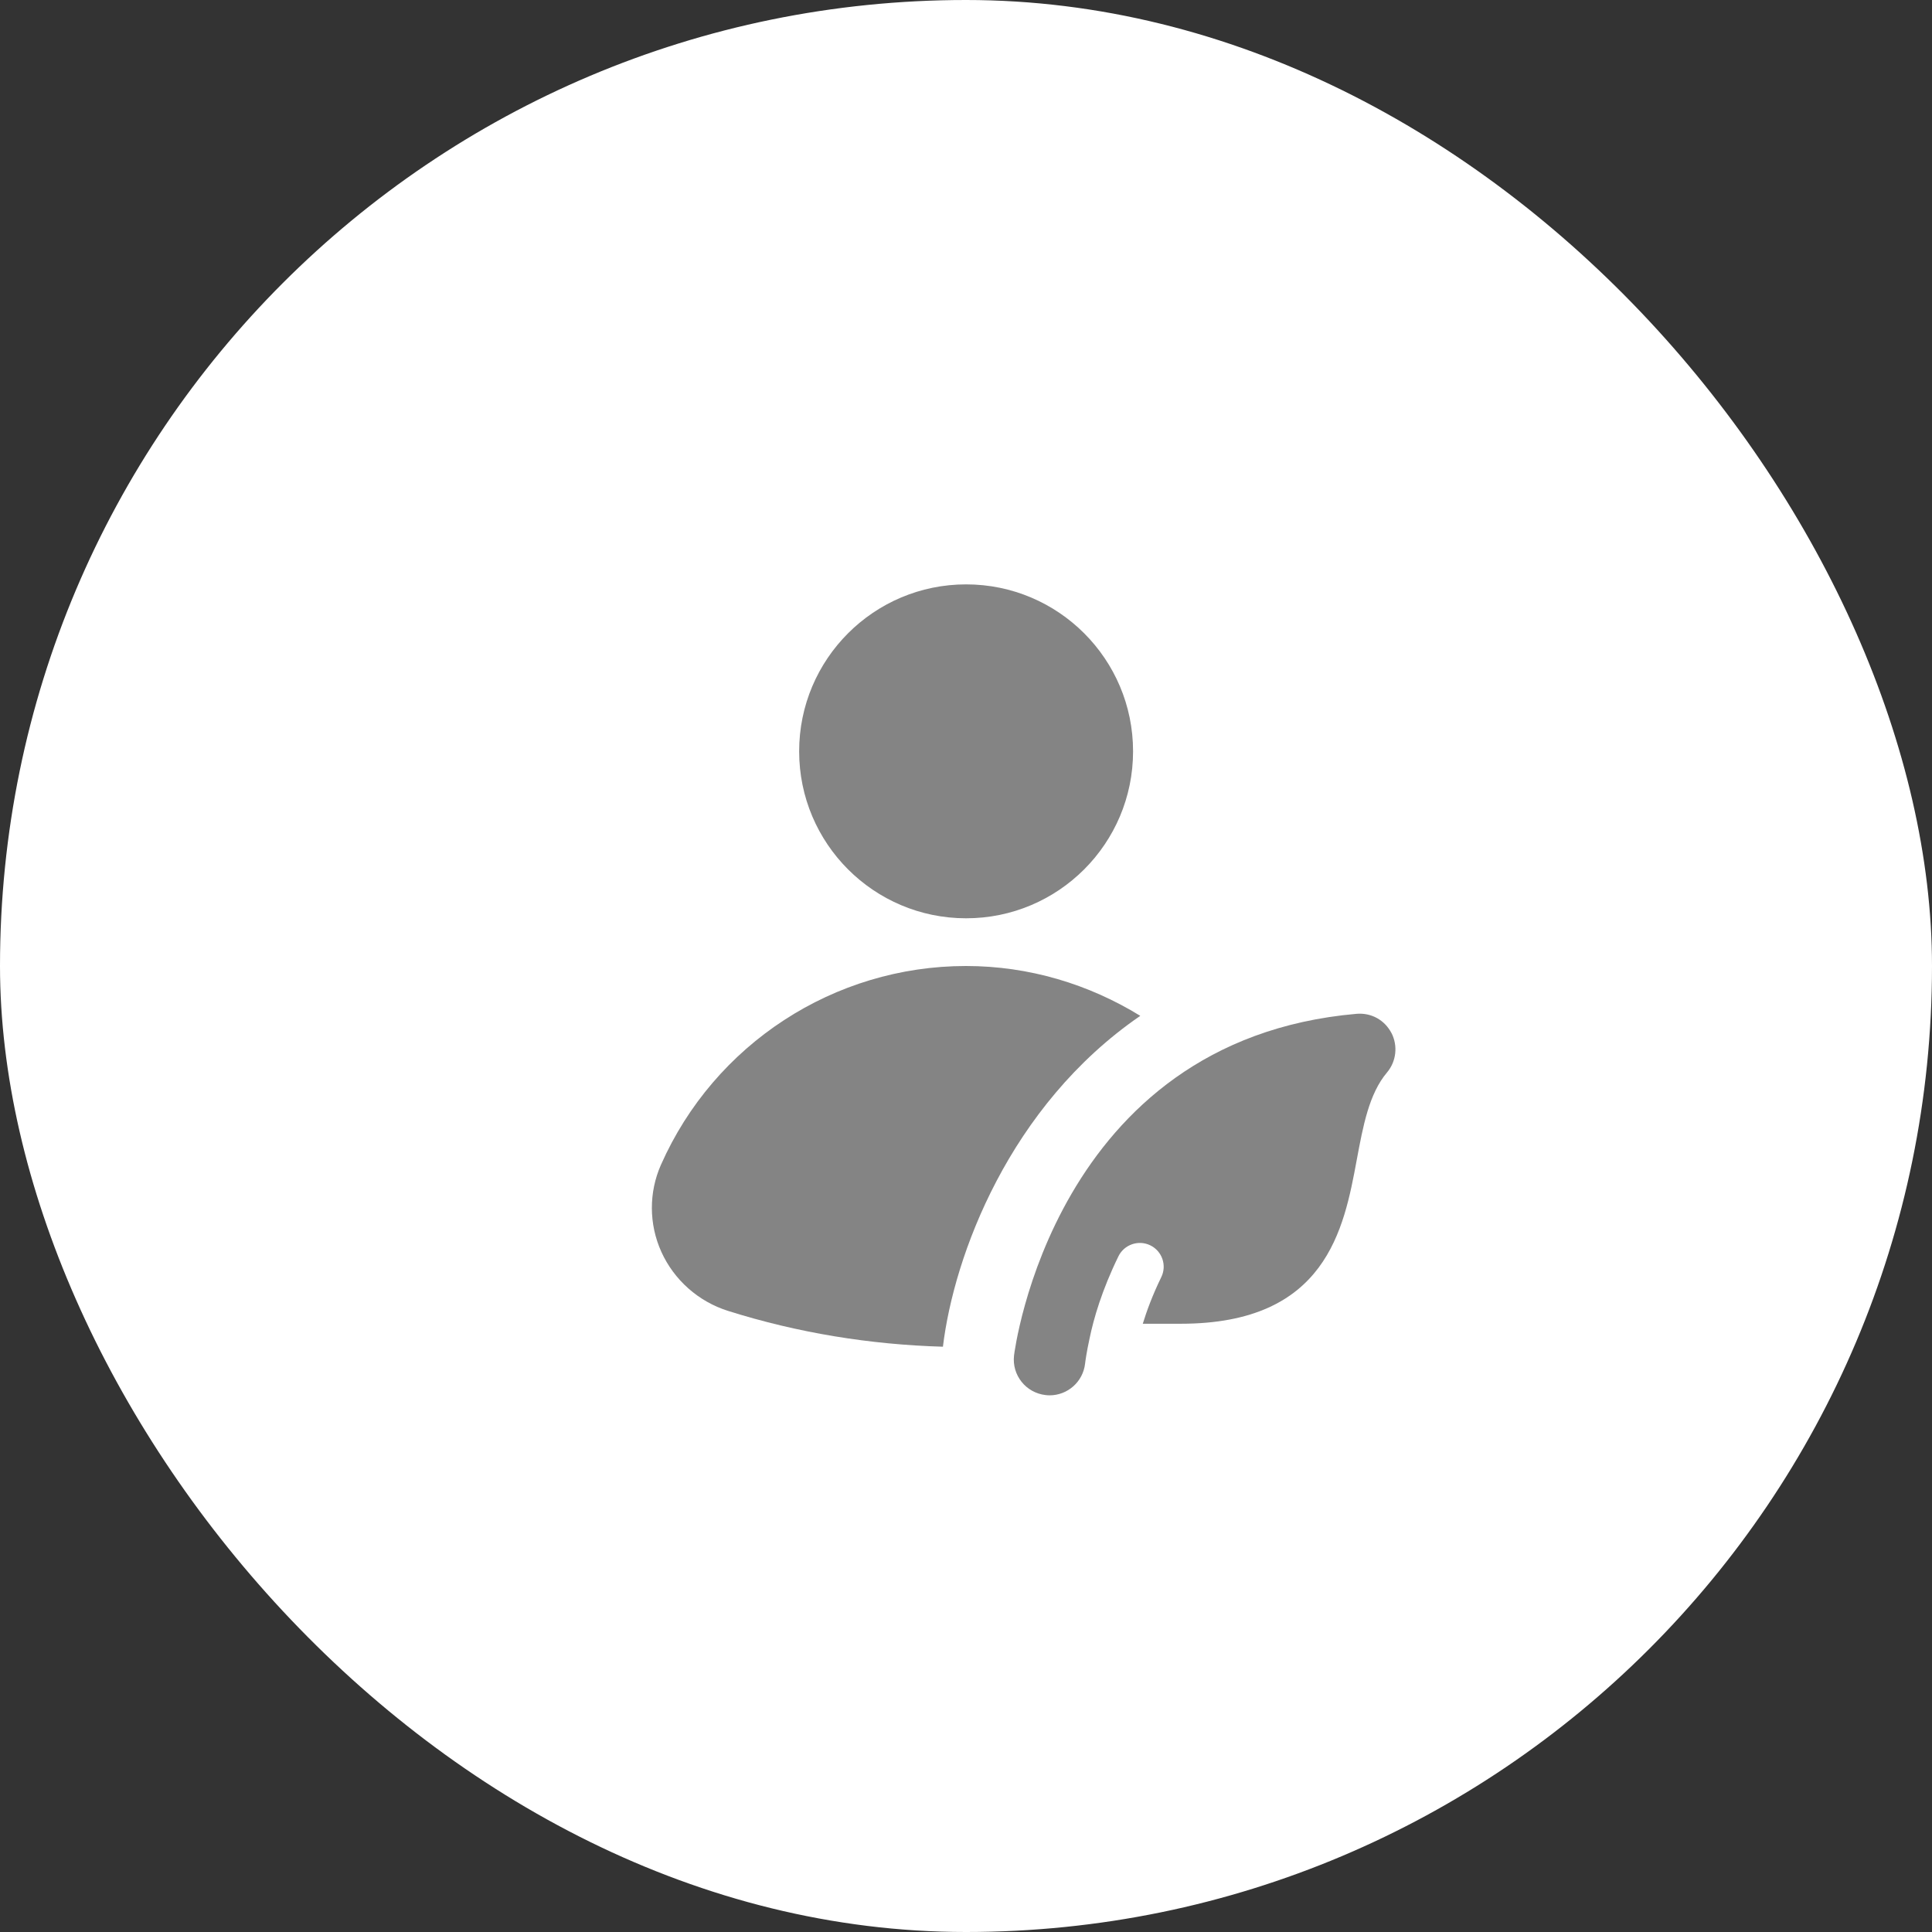 <svg width="36" height="36" viewBox="0 0 36 36" fill="none" xmlns="http://www.w3.org/2000/svg">
<rect x="0" y="0" width="36" height="36" fill="#333333" stroke="none"/>
<rect width="36" height="36" rx="18" fill="white"/>
<g clip-path="url(#clip0_11_8784)">
<path d="M18.002 17.111C19.72 17.111 21.113 15.718 21.113 14C21.113 12.282 19.72 10.889 18.002 10.889C16.284 10.889 14.891 12.282 14.891 14C14.891 15.718 16.284 17.111 18.002 17.111Z" fill="#848484"/>
<path d="M21.248 18.929C20.288 18.338 19.173 18 18 18C15.543 18 13.312 19.454 12.316 21.704C12.088 22.219 12.09 22.81 12.323 23.326C12.561 23.851 13.014 24.253 13.567 24.427C14.868 24.837 16.213 25.055 17.57 25.094C17.774 23.401 18.805 20.607 21.247 18.929H21.248Z" fill="#848484"/>
<path d="M25.927 19.248C25.802 19.009 25.556 18.868 25.277 18.891C19.629 19.385 18.902 25.199 18.895 25.257C18.853 25.624 19.116 25.953 19.482 25.995C19.507 25.998 19.533 26 19.558 26C19.892 26 20.18 25.749 20.219 25.409C20.223 25.374 20.245 25.203 20.302 24.943C20.379 24.568 20.533 24.039 20.84 23.41C20.947 23.19 21.214 23.098 21.434 23.205C21.654 23.312 21.747 23.578 21.638 23.799C21.478 24.128 21.371 24.416 21.294 24.666H22.003C24.714 24.666 25.042 22.902 25.281 21.613C25.399 20.979 25.51 20.381 25.844 19.985C26.018 19.779 26.051 19.488 25.928 19.248L25.927 19.248Z" fill="#848484"/>
</g>
<defs>
<clipPath id="clip0_11_8784">
<rect width="16" height="16" fill="white" transform="translate(10 10)"/>
</clipPath>
</defs>
</svg>
